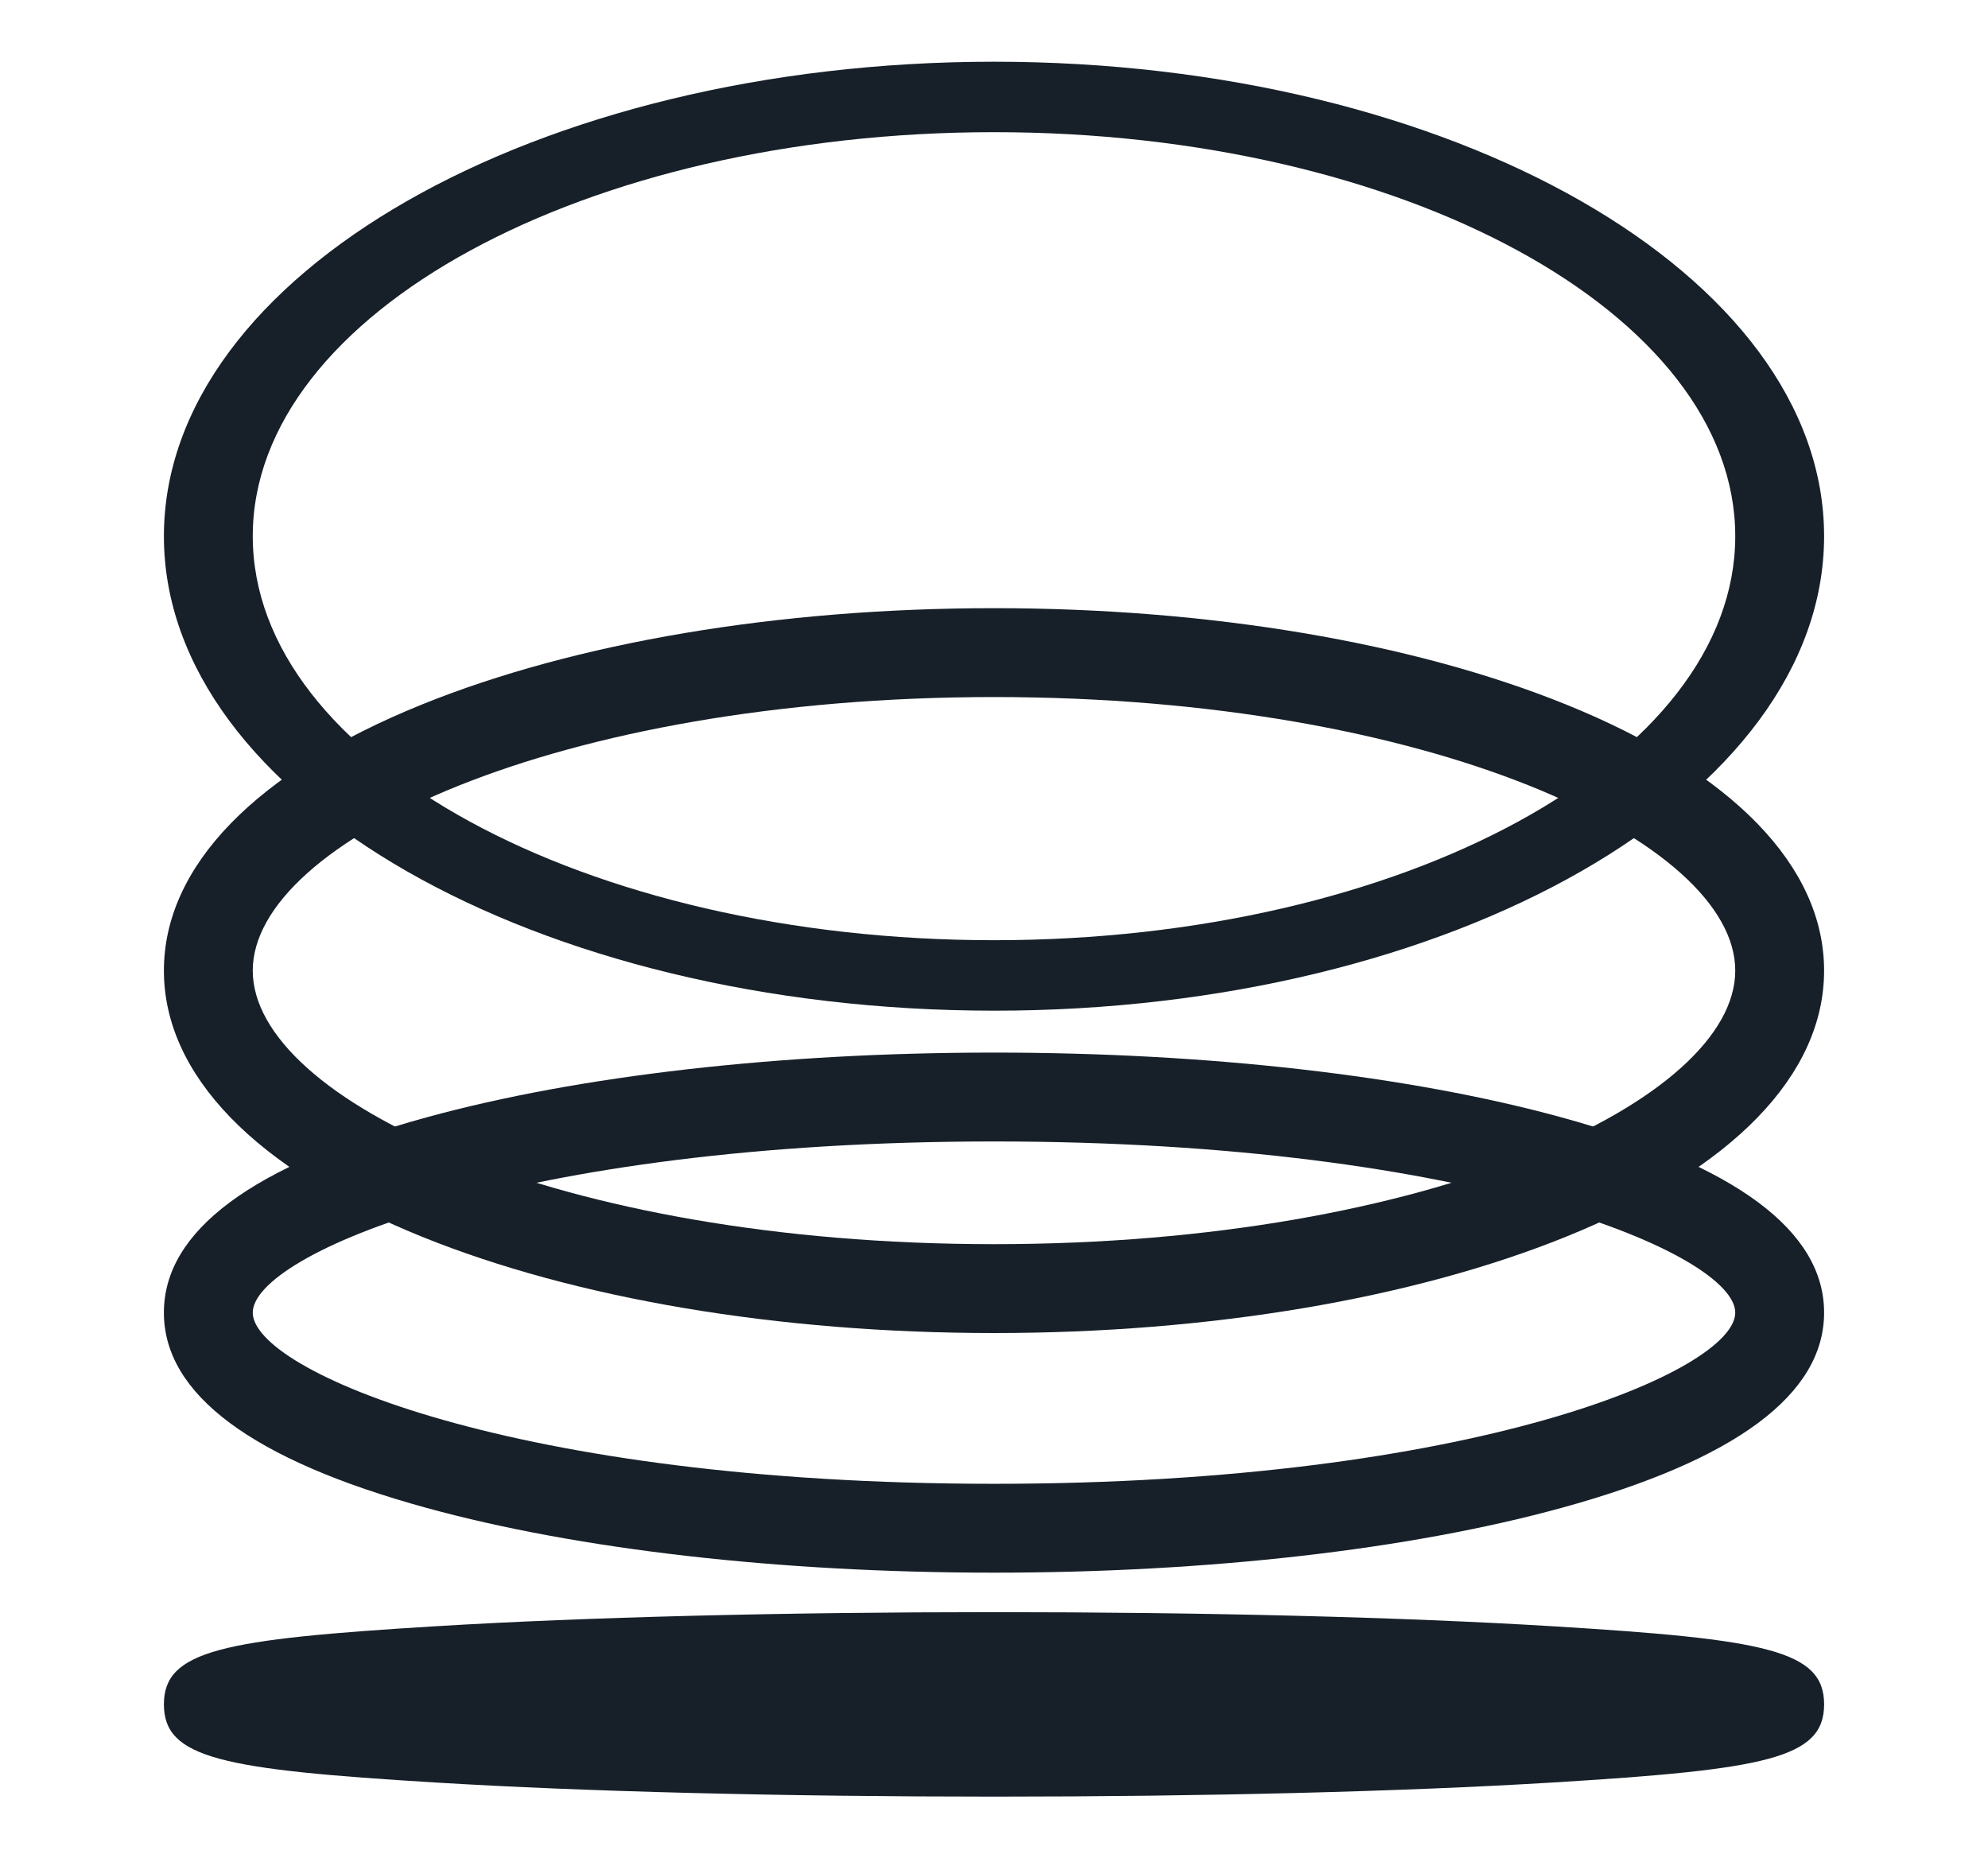 <?xml version="1.0" encoding="UTF-8"?> <svg xmlns="http://www.w3.org/2000/svg" id="Livello_1" data-name="Livello 1" viewBox="0 0 1238 1157"><defs><style> .cls-1 { fill: #172029; } </style></defs><path class="cls-1" d="m619,1118.57c-131.23,0-254.69-3.11-347.64-8.77-133.21-8.1-169.29-15.07-169.29-48.65s36.07-40.55,169.29-48.66c92.95-5.65,216.41-8.77,347.64-8.77s254.69,3.11,347.65,8.77c133.21,8.1,169.29,15.07,169.29,48.66s-36.07,40.55-169.29,48.65c-92.95,5.65-216.41,8.77-347.65,8.77Z"></path><path class="cls-1" d="m619,979.14c-133.09,0-258.56-14.31-353.29-40.3-108.59-29.79-163.65-70.7-163.65-121.6s55.06-91.81,163.65-121.6c94.73-25.99,220.19-40.3,353.29-40.3s258.56,14.31,353.28,40.3c108.59,29.79,163.65,70.7,163.65,121.6s-55.06,91.81-163.65,121.6c-94.73,25.99-220.19,40.3-353.28,40.3Zm0-268.47c-298.67,0-461.6,70.4-461.6,106.57s162.93,106.57,461.6,106.57,461.6-70.4,461.6-106.57-162.93-106.57-461.6-106.57Z"></path><path class="cls-1" d="m619,829.95c-134.16,0-260.71-21.31-356.34-60.01-103.56-41.9-160.59-100.73-160.59-165.64s57.03-123.73,160.59-165.64c95.63-38.7,222.18-60.01,356.34-60.01s260.71,21.31,356.34,60.01c103.56,41.91,160.59,100.73,160.59,165.64s-57.03,123.73-160.59,165.64c-95.63,38.7-222.18,60.01-356.34,60.01Zm0-395.97c-272.03,0-461.6,89.76-461.6,170.32s189.57,170.32,461.6,170.32,461.6-89.76,461.6-170.32-189.57-170.32-461.6-170.32Z"></path><path class="cls-1" d="m619,629.24c-285.04,0-516.93-132.52-516.93-295.41S333.96,38.43,619,38.43s516.93,132.52,516.93,295.41-231.89,295.41-516.93,295.41Zm0-546.95c-254.53,0-461.6,112.84-461.6,251.54s207.07,251.54,461.6,251.54,461.6-112.84,461.6-251.54-207.07-251.54-461.6-251.54Z"></path></svg> 